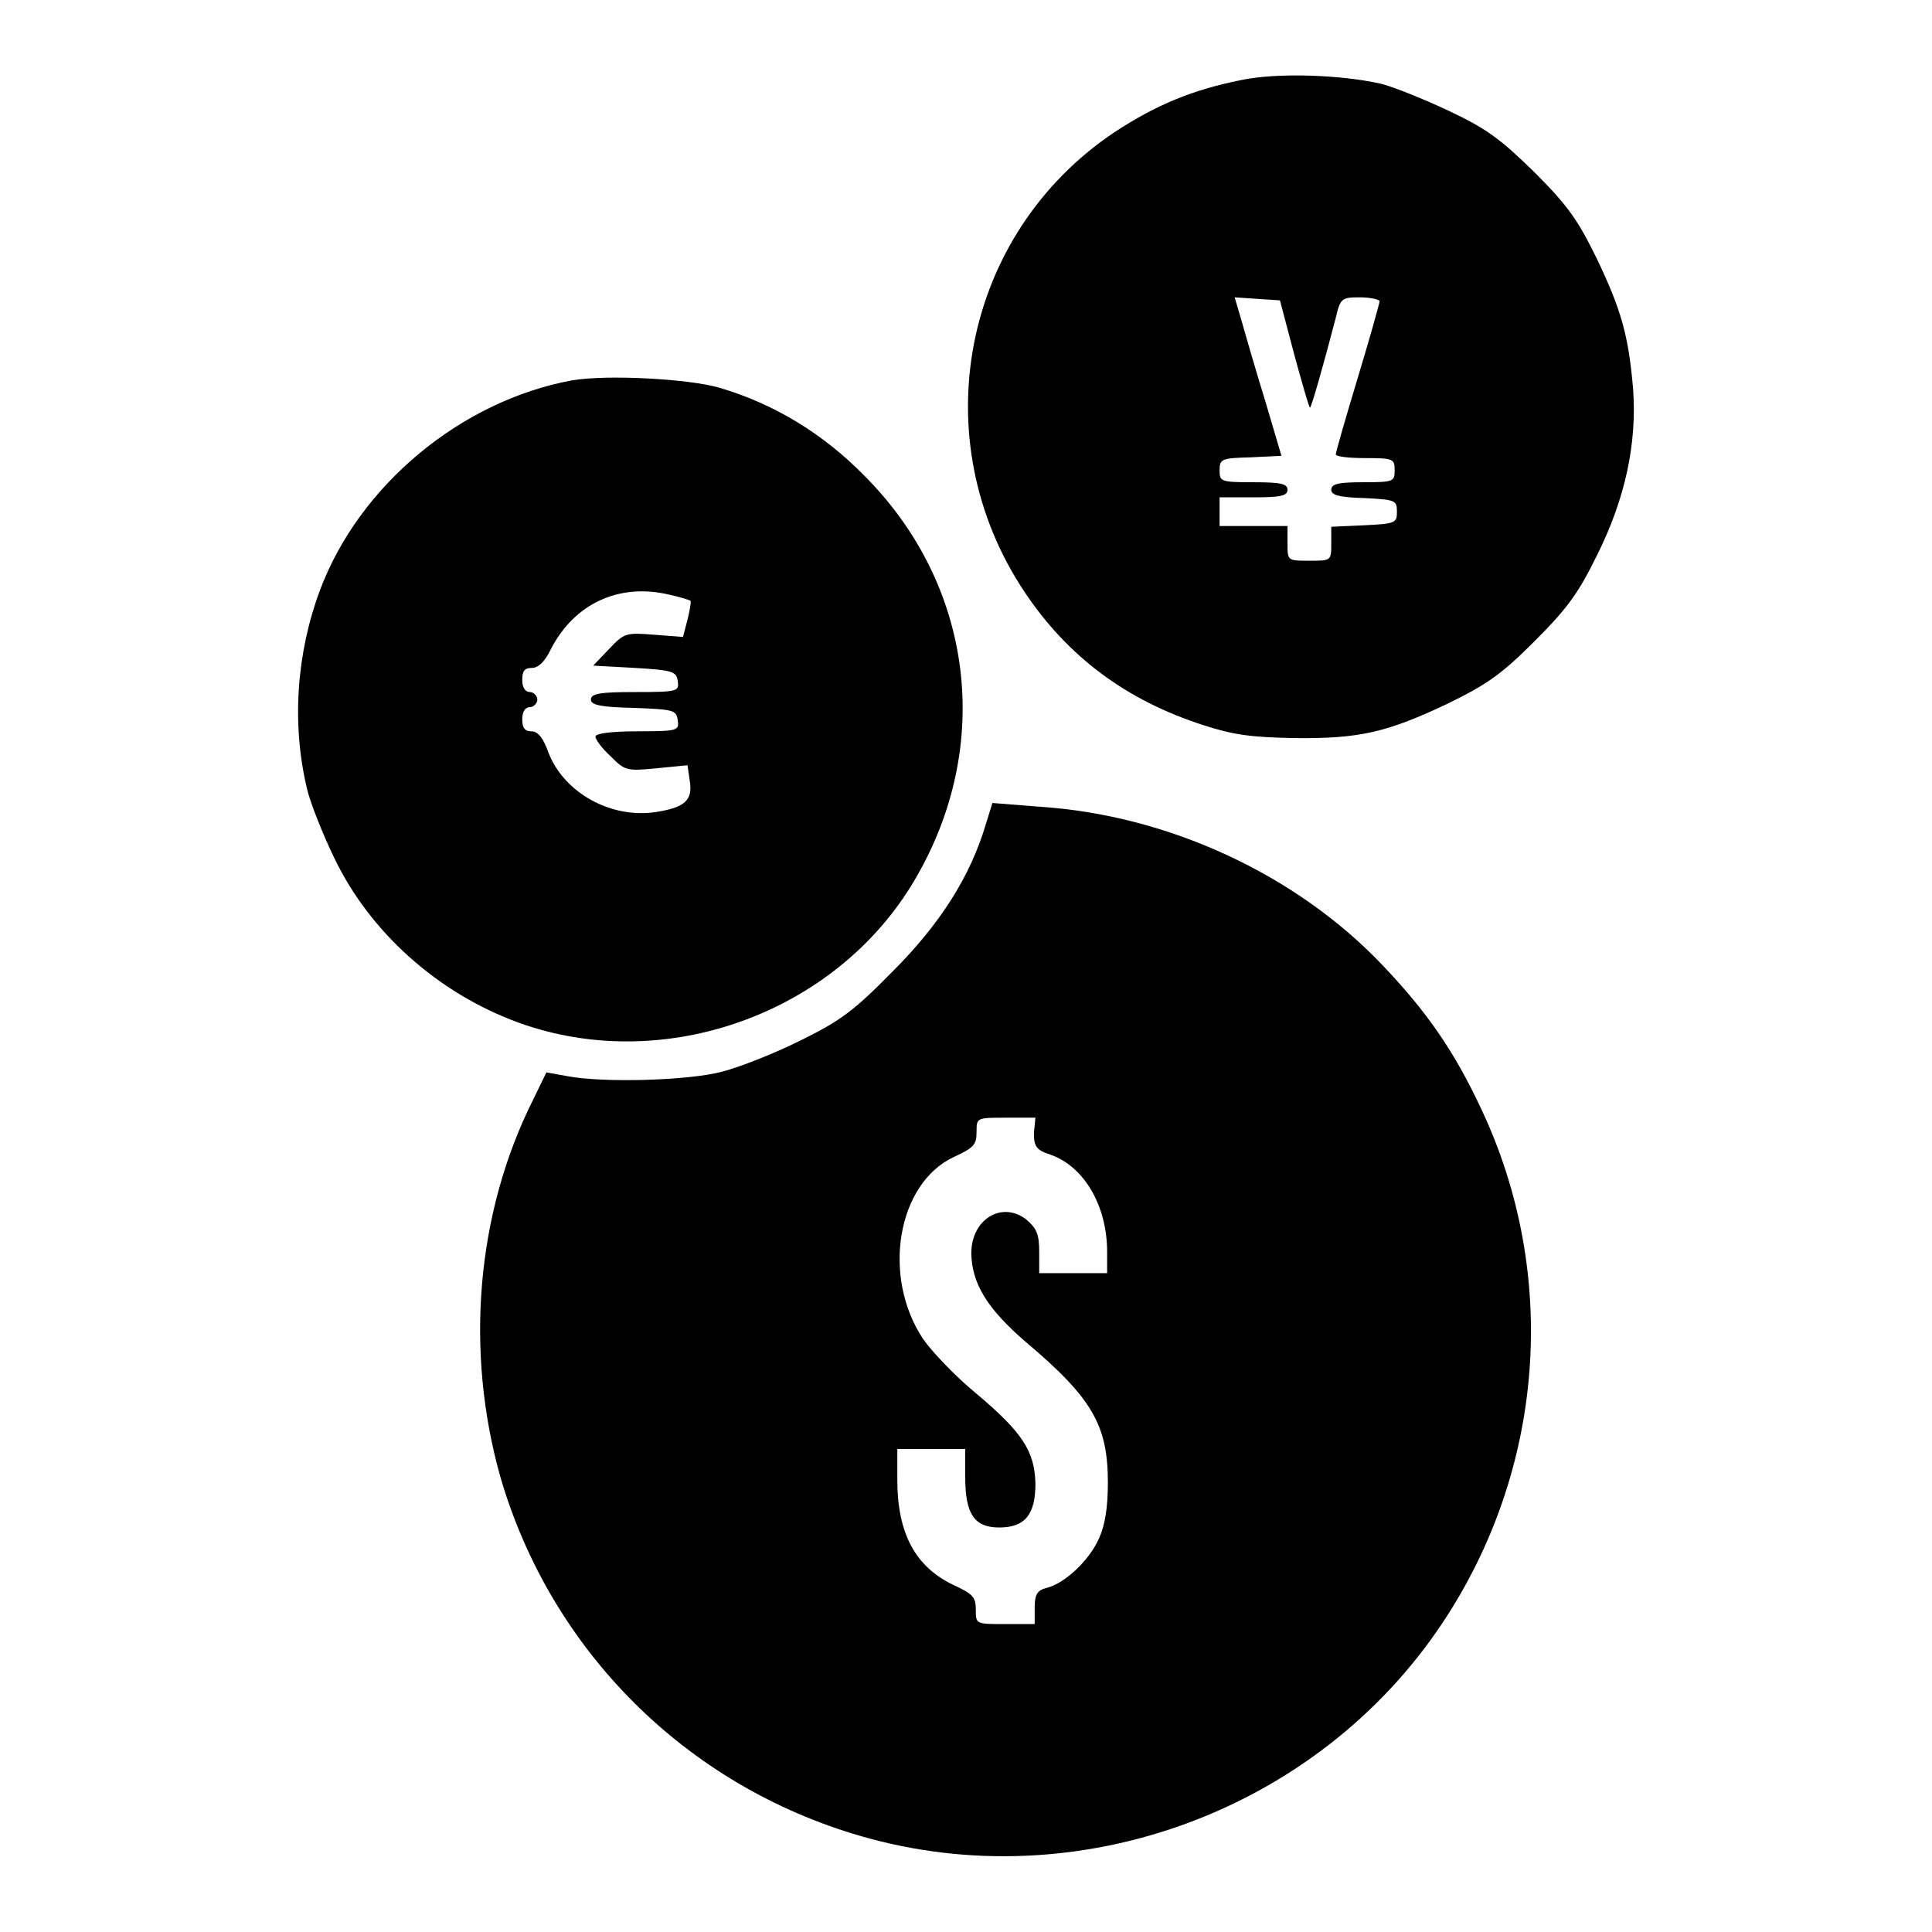 <?xml version="1.0" encoding="utf-8"?>
<!-- Svg Vector Icons : http://www.onlinewebfonts.com/icon -->
<!DOCTYPE svg PUBLIC "-//W3C//DTD SVG 1.1//EN" "http://www.w3.org/Graphics/SVG/1.1/DTD/svg11.dtd">
<svg version="1.1" xmlns="http://www.w3.org/2000/svg" xmlns:xlink="http://www.w3.org/1999/xlink" x="0px" y="0px" viewBox="0 0 256 256" enable-background="new 0 0 256 256" xml:space="preserve">
<g><g><g><path fill="#000000" d="M164.5,10.6c-6.5,1.3-11.3,3.3-16.8,6.9c-20.2,13.5-25.5,40.7-11.9,61c5.7,8.5,13.4,14.3,23.7,17.6c4,1.3,6.4,1.6,12.1,1.7c8.6,0.1,12.3-0.8,20.3-4.6c5.1-2.5,7-3.8,11.4-8.2c4.3-4.3,5.8-6.3,8.3-11.4c3.8-7.6,5.3-14.9,4.8-22c-0.6-7-1.5-10.4-4.8-17.3c-2.5-5.1-3.8-7-8.2-11.4c-4.5-4.4-6.3-5.8-11.4-8.2c-3.4-1.6-7.4-3.2-9-3.6C177.7,9.9,169.3,9.6,164.5,10.6z M171.5,47c1.1,4,2,7.2,2.1,7c0.2-0.2,1.6-5,3.4-11.9c0.6-2.6,0.8-2.7,3.2-2.7c1.4,0,2.6,0.3,2.6,0.5c0,0.3-1.3,4.9-2.9,10.2c-1.6,5.3-2.9,9.8-2.9,10.1c0,0.3,1.7,0.5,3.9,0.5c3.7,0,3.9,0.1,3.9,1.6s-0.1,1.6-4.2,1.6c-3.2,0-4.2,0.2-4.2,1c0,0.7,1,1,4.4,1.1c4.1,0.2,4.3,0.3,4.3,1.8c0,1.5-0.2,1.6-4.3,1.8l-4.4,0.2v2.2c0,2.3,0,2.3-2.9,2.3c-2.9,0-2.9,0-2.9-2.3v-2.3h-4.5h-4.5v-1.9v-1.9h4.5c3.6,0,4.5-0.2,4.5-1c0-0.8-0.9-1-4.5-1c-4.4,0-4.5-0.1-4.5-1.6c0-1.5,0.3-1.6,4.1-1.7l4.1-0.2l-2.1-7.1c-1.2-3.9-2.6-8.7-3.1-10.5l-1-3.4l3,0.2l3,0.2L171.5,47z"/><path fill="#000000" d="M75.8,50.4c-14.7,2.7-28.2,13.9-33.4,27.8c-3.1,8.3-3.8,17.7-1.7,26.4c0.4,1.7,2,5.8,3.6,9.1c4.7,9.8,13.7,17.9,24.4,21.8c19.3,7,42.1-1.2,52.5-18.9c10.5-17.8,7.8-39.1-6.7-53.6c-5.5-5.6-12-9.5-19.1-11.6C91.4,50.2,80.5,49.6,75.8,50.4z M88.7,78.8c1.4,0.3,2.6,0.7,2.8,0.8c0.1,0.1-0.1,1.3-0.4,2.5l-0.6,2.3l-3.9-0.3c-3.7-0.3-3.9-0.2-5.9,1.9l-2.1,2.2l5.5,0.3c5.1,0.3,5.5,0.5,5.7,1.7c0.2,1.4,0.1,1.5-5.6,1.5c-4.7,0-5.9,0.2-5.9,1c0,0.7,1.2,1,5.7,1.1c5.3,0.2,5.6,0.3,5.8,1.6c0.2,1.4,0.1,1.5-5.3,1.5c-3.6,0-5.6,0.3-5.6,0.7c0,0.4,0.9,1.6,2,2.6c1.9,1.9,2.1,2,6.1,1.6l4.1-0.4l0.3,2.1c0.4,2.5-0.6,3.5-4.5,4.1c-5.9,0.9-12.1-2.5-14.2-7.8c-0.7-2-1.4-2.9-2.3-2.9c-0.9,0-1.2-0.5-1.2-1.6c0-1,0.4-1.6,1-1.6c0.5,0,1-0.5,1-1c0-0.5-0.5-1-1-1c-0.6,0-1-0.6-1-1.6c0-1.2,0.3-1.6,1.3-1.6c0.8,0,1.7-0.8,2.5-2.5C76.1,80,82,77.2,88.7,78.8z"/><path fill="#000000" d="M130.6,109.3c-2,6.7-5.9,13-12.3,19.4c-5.2,5.3-7,6.6-12.3,9.2c-3.4,1.7-8,3.5-10.3,4.1c-4.5,1.2-15.8,1.5-20.5,0.6l-2.8-0.5l-1.8,3.7c-7.5,15-9,33.2-4.3,49.9c6.7,23,24.6,40.9,47.8,47.6c28.7,8.3,60.4-3.3,77-28.2c13.6-20.4,15.5-46.2,5.2-68.1c-3.6-7.7-7.2-12.9-13.1-19.1c-11.5-12.1-28.5-19.9-45.4-21l-6.3-0.5L130.6,109.3z M137,150.1c0,1.8,0.3,2.3,2.2,2.9c4.5,1.6,7.5,6.8,7.5,12.9v2.8h-4.5h-4.5v-2.8c0-2.3-0.3-3.1-1.7-4.3c-3.2-2.5-7.3-0.1-7.3,4.5c0.1,4,2.1,7.3,7.2,11.7c8.9,7.5,10.9,11.1,10.9,18.7c0,3.3-0.4,5.7-1.2,7.4c-1.3,2.9-4.5,5.9-6.9,6.5c-1.2,0.3-1.6,0.8-1.6,2.6v2.2h-3.9c-3.9,0-3.9,0-3.9-1.9c0-1.7-0.4-2.1-3-3.3c-5-2.4-7.4-6.8-7.4-13.9V192h4.5h4.5v3.8c0,4.8,1.2,6.6,4.5,6.6c3.4,0,4.8-1.7,4.8-5.8c-0.1-4.3-1.7-6.8-7.9-12c-2.8-2.3-5.9-5.6-7-7.2c-5.5-8.3-3.4-20.6,4.1-24.1c2.6-1.2,3-1.6,3-3.3c0-1.9,0-1.9,3.9-1.9h3.9L137,150.1L137,150.1z"/></g></g></g>
</svg>